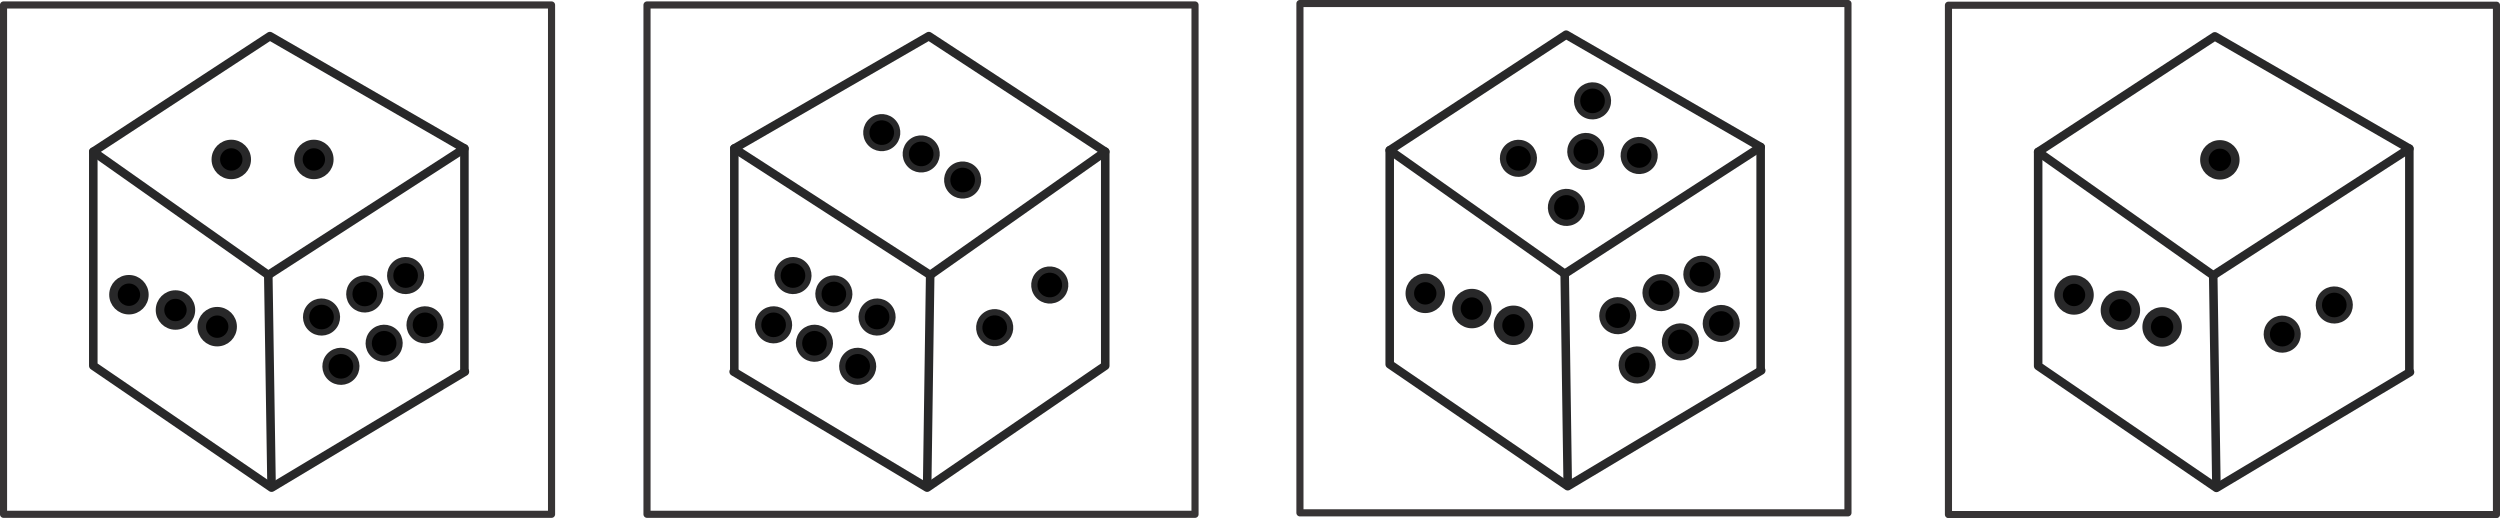 <?xml version="1.0" encoding="UTF-8"?>
<!DOCTYPE svg PUBLIC "-//W3C//DTD SVG 1.1//EN" "http://www.w3.org/Graphics/SVG/1.1/DTD/svg11.dtd">
<!-- Creator: CorelDRAW X6 -->
<svg xmlns="http://www.w3.org/2000/svg" xml:space="preserve" width="312.169mm" height="64.69mm" version="1.1" style="shape-rendering:geometricPrecision; text-rendering:geometricPrecision; image-rendering:optimizeQuality; fill-rule:evenodd; clip-rule:evenodd"
viewBox="0 0 31217 6469"
 xmlns:xlink="http://www.w3.org/1999/xlink">
 <defs>
  <style type="text/css">
   <![CDATA[
    .str1 {stroke:#373435;stroke-width:88.93;stroke-linecap:round;stroke-linejoin:round}
    .str0 {stroke:#282829;stroke-width:106.72;stroke-linecap:round;stroke-linejoin:round}
    .fil0 {fill:none}
    .fil1 {fill:black}
   ]]>
  </style>
 </defs>
 <g id="Layer_x0020_1">
  <g id="_495157456">
   <g>
    <polygon class="fil0 str0" points="1165,1894 3370,451 5799,1854 3350,3434 "/>
    <g>
     <rect class="fil0 str1" x="44" y="62" width="6843" height="6360"/>
     <polyline class="fil0 str0" points="1165,1894 1165,4567 3391,6089 5805,4641 "/>
     <line class="fil0 str0" x1="5799" y1="1854" x2="5799" y2= "4636" />
     <line class="fil0 str0" x1="3350" y1="3434" x2="3391" y2= "6079" />
    </g>
    <g>
     <circle class="fil1 str0" cx="2888" cy="1991" r="193"/>
     <circle class="fil1 str0" cx="3919" cy="1991" r="193"/>
    </g>
    <circle class="fil1 str0" cx="1610" cy="3680" r="193"/>
    <circle class="fil1 str0" cx="2191" cy="3871" r="193"/>
    <circle class="fil1 str0" cx="2712" cy="4079" r="193"/>
    <circle class="fil1 str0" transform="matrix(0.506 -0.527 0.527 0.506 4014.92 3958.74)" r="264"/>
    <circle class="fil1 str0" transform="matrix(0.506 -0.527 0.527 0.506 4554.55 3670.79)" r="264"/>
    <circle class="fil1 str0" transform="matrix(0.506 -0.527 0.527 0.506 5064.93 3440.74)" r="264"/>
    <circle class="fil1 str0" transform="matrix(0.506 -0.527 0.527 0.506 4257.09 4574.14)" r="264"/>
    <circle class="fil1 str0" transform="matrix(0.506 -0.527 0.527 0.506 4796.71 4286.16)" r="264"/>
    <circle class="fil1 str0" transform="matrix(0.506 -0.527 0.527 0.506 5307.09 4056.11)" r="264"/>
   </g>
   <g>
    <polygon class="fil0 str0" points="13801,1894 11598,451 9169,1854 11615,3434 "/>
    <g>
     <rect class="fil0 str1" x="8079" y="62" width="6843" height="6360"/>
     <polyline class="fil0 str0" points="13801,1894 13801,4567 11577,6089 9161,4641 "/>
     <line class="fil0 str0" x1="9169" y1="1854" x2="9169" y2= "4636" />
     <line class="fil0 str0" x1="11615" y1="3434" x2="11577" y2= "6079" />
    </g>
    <circle class="fil1 str0" transform="matrix(-0.561 0.469 0.469 0.561 13108.3 3558.94)" r="264"/>
    <circle class="fil1 str0" transform="matrix(-0.561 0.469 0.469 0.561 12420.5 4091.47)" r="264"/>
    <circle class="fil1 str0" transform="matrix(-0.467 -0.562 -0.562 0.467 12020.5 2248)" r="264"/>
    <circle class="fil1 str0" transform="matrix(-0.467 -0.562 -0.562 0.467 11502.9 1922.14)" r="264"/>
    <circle class="fil1 str0" transform="matrix(-0.467 -0.562 -0.562 0.467 11010.3 1656.14)" r="264"/>
    <circle class="fil1 str0" transform="matrix(-0.506 -0.527 -0.527 0.506 10951.9 3958.74)" r="264"/>
    <circle class="fil1 str0" transform="matrix(-0.506 -0.527 -0.527 0.506 10412.3 3670.76)" r="264"/>
    <circle class="fil1 str0" transform="matrix(-0.506 -0.527 -0.527 0.506 9901.89 3440.72)" r="264"/>
    <circle class="fil1 str0" transform="matrix(-0.506 -0.527 -0.527 0.506 10709.7 4574.11)" r="264"/>
    <circle class="fil1 str0" transform="matrix(-0.506 -0.527 -0.527 0.506 10170.1 4286.16)" r="264"/>
    <circle class="fil1 str0" transform="matrix(-0.506 -0.527 -0.527 0.506 9659.72 4056.11)" r="264"/>
   </g>
   <polygon class="fil0 str0" points="17353,1876 19556,433 21985,1836 19538,3419 "/>
   <rect class="fil0 str1" x="16232" y="44" width="6843" height="6360"/>
   <polyline class="fil0 str0" points="17353,1876 17353,4549 19576,6071 21992,4626 "/>
   <line class="fil0 str0" x1="21985" y1="1836" x2="21985" y2= "4618" />
   <line class="fil0 str0" x1="19538" y1="3419" x2="19576" y2= "6061" />
   <circle class="fil1 str0" transform="matrix(0.584 -0.44 0.44 0.584 19559.6 2589.85)" r="264"/>
   <circle class="fil1 str0" transform="matrix(0.584 -0.44 0.44 0.584 20468 1941.63)" r="264"/>
   <circle class="fil1 str0" cx="17797" cy="3663" r="193"/>
   <circle class="fil1 str0" cx="18379" cy="3853" r="193"/>
   <circle class="fil1 str0" cx="18898" cy="4062" r="193"/>
   <circle class="fil1 str0" transform="matrix(0.506 -0.527 0.527 0.506 20200.9 3941.9)" r="264"/>
   <circle class="fil1 str0" transform="matrix(0.506 -0.527 0.527 0.506 20740.5 3653.94)" r="264"/>
   <circle class="fil1 str0" transform="matrix(0.506 -0.527 0.527 0.506 21250.9 3423.9)" r="264"/>
   <circle class="fil1 str0" transform="matrix(0.506 -0.527 0.527 0.506 20443.1 4557.29)" r="264"/>
   <circle class="fil1 str0" transform="matrix(0.506 -0.527 0.527 0.506 20982.7 4269.31)" r="264"/>
   <circle class="fil1 str0" transform="matrix(0.506 -0.527 0.527 0.506 21493 4039.26)" r="264"/>
   <circle class="fil1 str0" transform="matrix(0.39 -0.618 0.618 0.39 18960.4 1976.98)" r="264"/>
   <circle class="fil1 str0" transform="matrix(0.39 -0.618 0.618 0.39 19801.5 1891.4)" r="264"/>
   <circle class="fil1 str0" transform="matrix(0.39 -0.618 0.618 0.39 19885.7 1259.53)" r="264"/>
   <g>
    <polygon class="fil0 str0" points="25450,1897 27656,454 30085,1856 27636,3439 "/>
    <g>
     <rect class="fil0 str1" x="24330" y="65" width="6843" height="6360"/>
     <polyline class="fil0 str0" points="25450,1897 25450,4570 27676,6092 30093,4646 "/>
     <line class="fil0 str0" x1="30085" y1="1856" x2="30085" y2= "4638" />
     <line class="fil0 str0" x1="27636" y1="3439" x2="27676" y2= "6082" />
    </g>
    <circle class="fil1 str0" cx="27719" cy="1996" r="193"/>
    <circle class="fil1 str0" cx="25898" cy="3683" r="193"/>
    <circle class="fil1 str0" cx="26477" cy="3874" r="193"/>
    <circle class="fil1 str0" cx="26998" cy="4082" r="193"/>
    <circle class="fil1 str0" transform="matrix(0.506 -0.527 0.527 0.506 28497.6 4172.48)" r="264"/>
    <circle class="fil1 str0" transform="matrix(0.506 -0.527 0.527 0.506 29147.8 3808.4)" r="264"/>
   </g>
  </g>
 </g>
</svg>

